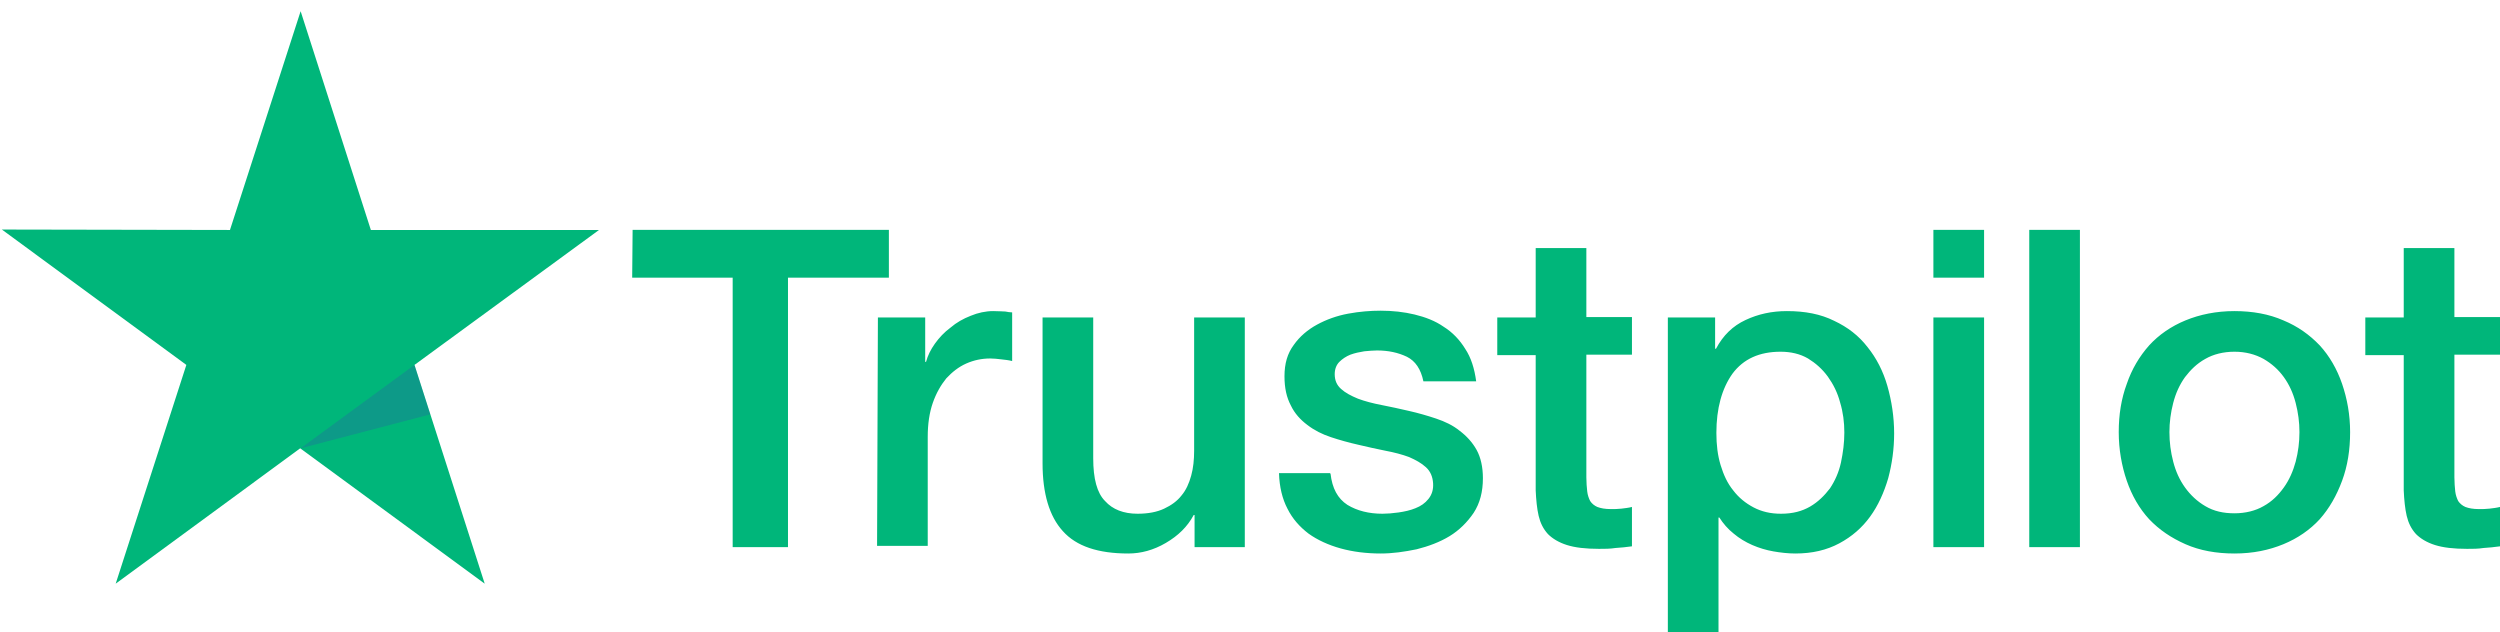 <svg xmlns="http://www.w3.org/2000/svg" xmlns:xlink="http://www.w3.org/1999/xlink" width="87px" height="22px" viewBox="0 0 87 22"><title>trustpilot</title><g id="Page-1" stroke="none" stroke-width="1" fill="none" fill-rule="evenodd"><g id="Desktop-HD" transform="translate(-1250, -898)"><g id="trustpilot" transform="translate(1250, 898)"><g id="Group" transform="translate(22, 8)" fill="#00B67A"><path d="M0.015,0 L8.933,0 L8.933,1.664 L5.422,1.664 L5.422,11.041 L3.497,11.041 L3.497,1.664 L0,1.664 L0.015,0 Z M8.551,3.047 L10.197,3.047 L10.197,4.593 L10.226,4.593 C10.285,4.372 10.388,4.166 10.534,3.96 C10.682,3.754 10.858,3.563 11.078,3.401 C11.284,3.224 11.519,3.091 11.784,2.988 C12.033,2.885 12.298,2.826 12.562,2.826 C12.768,2.826 12.915,2.841 12.988,2.841 C13.062,2.856 13.15,2.871 13.223,2.871 L13.223,4.564 C13.106,4.534 12.974,4.519 12.841,4.505 C12.709,4.49 12.592,4.475 12.46,4.475 C12.165,4.475 11.887,4.534 11.622,4.652 C11.358,4.77 11.137,4.946 10.931,5.167 C10.74,5.403 10.579,5.682 10.461,6.021 C10.343,6.36 10.285,6.757 10.285,7.199 L10.285,10.997 L8.522,10.997 L8.551,3.047 Z M21.319,11.041 L19.571,11.041 L19.571,9.922 L19.541,9.922 C19.321,10.334 18.998,10.644 18.571,10.894 C18.145,11.144 17.705,11.262 17.264,11.262 C16.22,11.262 15.457,11.012 14.986,10.482 C14.516,9.966 14.281,9.171 14.281,8.126 L14.281,3.047 L16.044,3.047 L16.044,7.95 C16.044,8.656 16.176,9.157 16.456,9.436 C16.72,9.731 17.102,9.878 17.587,9.878 C17.954,9.878 18.263,9.819 18.513,9.701 C18.762,9.584 18.968,9.436 19.115,9.245 C19.277,9.054 19.38,8.818 19.453,8.553 C19.527,8.288 19.556,7.994 19.556,7.685 L19.556,3.047 L21.319,3.047 L21.319,11.041 Z M24.302,8.479 C24.36,8.995 24.551,9.348 24.889,9.569 C25.227,9.775 25.638,9.878 26.109,9.878 C26.27,9.878 26.462,9.863 26.667,9.834 C26.873,9.804 27.079,9.76 27.255,9.687 C27.446,9.613 27.593,9.51 27.71,9.363 C27.828,9.216 27.886,9.039 27.872,8.818 C27.857,8.597 27.784,8.406 27.622,8.259 C27.46,8.111 27.269,8.008 27.035,7.905 C26.799,7.817 26.52,7.743 26.211,7.685 C25.903,7.626 25.594,7.552 25.271,7.478 C24.948,7.405 24.625,7.316 24.316,7.213 C24.008,7.11 23.743,6.978 23.494,6.787 C23.258,6.61 23.053,6.389 22.921,6.109 C22.773,5.83 22.7,5.506 22.7,5.094 C22.7,4.652 22.803,4.299 23.023,4.004 C23.229,3.71 23.508,3.474 23.831,3.298 C24.155,3.121 24.522,2.988 24.918,2.915 C25.315,2.841 25.697,2.812 26.05,2.812 C26.462,2.812 26.858,2.856 27.225,2.944 C27.593,3.033 27.945,3.165 28.239,3.371 C28.548,3.563 28.798,3.828 28.988,4.137 C29.194,4.446 29.312,4.829 29.371,5.27 L27.534,5.27 C27.446,4.843 27.255,4.564 26.961,4.416 C26.652,4.269 26.314,4.196 25.918,4.196 C25.8,4.196 25.638,4.21 25.477,4.225 C25.301,4.254 25.154,4.284 24.992,4.343 C24.845,4.402 24.713,4.49 24.61,4.593 C24.507,4.696 24.448,4.843 24.448,5.02 C24.448,5.241 24.522,5.403 24.669,5.535 C24.816,5.668 25.007,5.771 25.257,5.874 C25.492,5.962 25.771,6.036 26.079,6.095 C26.388,6.154 26.711,6.227 27.035,6.301 C27.357,6.374 27.666,6.463 27.975,6.566 C28.283,6.669 28.562,6.801 28.798,6.993 C29.032,7.169 29.238,7.39 29.385,7.655 C29.532,7.92 29.605,8.259 29.605,8.641 C29.605,9.112 29.503,9.51 29.282,9.849 C29.062,10.172 28.783,10.452 28.445,10.658 C28.107,10.864 27.71,11.012 27.299,11.115 C26.873,11.203 26.462,11.262 26.05,11.262 C25.55,11.262 25.08,11.203 24.654,11.085 C24.228,10.967 23.846,10.791 23.538,10.57 C23.229,10.334 22.979,10.055 22.803,9.701 C22.626,9.363 22.524,8.951 22.509,8.465 L24.287,8.465 L24.287,8.479 L24.302,8.479 Z M30.105,3.047 L31.442,3.047 L31.442,0.633 L33.205,0.633 L33.205,3.033 L34.792,3.033 L34.792,4.343 L33.205,4.343 L33.205,8.612 C33.205,8.803 33.22,8.951 33.235,9.098 C33.249,9.23 33.293,9.348 33.338,9.436 C33.396,9.525 33.485,9.598 33.587,9.642 C33.705,9.687 33.852,9.716 34.058,9.716 C34.175,9.716 34.307,9.716 34.425,9.701 C34.542,9.687 34.675,9.672 34.792,9.642 L34.792,11.012 C34.601,11.041 34.41,11.056 34.219,11.07 C34.028,11.1 33.852,11.1 33.646,11.1 C33.176,11.1 32.809,11.056 32.529,10.967 C32.25,10.879 32.03,10.747 31.868,10.585 C31.707,10.408 31.604,10.202 31.545,9.952 C31.486,9.701 31.457,9.392 31.442,9.068 L31.442,4.358 L30.105,4.358 L30.105,3.018 L30.105,3.047 Z M36.026,3.047 L37.686,3.047 L37.686,4.137 L37.716,4.137 C37.966,3.666 38.304,3.342 38.745,3.136 C39.185,2.93 39.655,2.826 40.184,2.826 C40.816,2.826 41.36,2.93 41.83,3.165 C42.3,3.386 42.682,3.68 42.99,4.078 C43.299,4.461 43.534,4.917 43.681,5.432 C43.828,5.947 43.916,6.507 43.916,7.081 C43.916,7.626 43.843,8.141 43.71,8.641 C43.563,9.142 43.358,9.598 43.078,9.981 C42.8,10.364 42.447,10.673 42.006,10.909 C41.566,11.144 41.066,11.262 40.478,11.262 C40.228,11.262 39.964,11.232 39.714,11.188 C39.464,11.144 39.215,11.07 38.979,10.967 C38.745,10.864 38.524,10.732 38.333,10.57 C38.127,10.408 37.966,10.217 37.833,10.01 L37.804,10.01 L37.804,14 L36.041,14 L36.041,3.047 L36.026,3.047 Z M42.183,7.052 C42.183,6.698 42.139,6.345 42.036,6.006 C41.947,5.668 41.8,5.373 41.61,5.108 C41.418,4.843 41.183,4.637 40.919,4.475 C40.64,4.313 40.317,4.24 39.964,4.24 C39.229,4.24 38.671,4.49 38.289,5.005 C37.922,5.52 37.73,6.212 37.73,7.066 C37.73,7.478 37.774,7.846 37.877,8.185 C37.98,8.524 38.113,8.818 38.318,9.068 C38.509,9.319 38.745,9.51 39.023,9.657 C39.303,9.804 39.611,9.878 39.979,9.878 C40.39,9.878 40.713,9.79 40.993,9.628 C41.271,9.466 41.492,9.245 41.683,8.995 C41.859,8.73 41.991,8.435 42.065,8.097 C42.139,7.743 42.183,7.405 42.183,7.052 Z M45.282,0 L47.046,0 L47.046,1.664 L45.282,1.664 L45.282,0 Z M45.282,3.047 L47.046,3.047 L47.046,11.041 L45.282,11.041 L45.282,3.047 Z M48.618,0 L50.381,0 L50.381,11.041 L48.618,11.041 L48.618,0 Z M55.758,11.262 C55.127,11.262 54.554,11.159 54.054,10.938 C53.554,10.717 53.143,10.437 52.791,10.069 C52.452,9.701 52.188,9.245 52.012,8.73 C51.835,8.214 51.732,7.64 51.732,7.037 C51.732,6.433 51.821,5.874 52.012,5.359 C52.188,4.843 52.452,4.402 52.791,4.019 C53.128,3.651 53.554,3.356 54.054,3.15 C54.554,2.944 55.127,2.826 55.758,2.826 C56.39,2.826 56.963,2.93 57.463,3.15 C57.962,3.356 58.374,3.651 58.726,4.019 C59.064,4.387 59.328,4.843 59.505,5.359 C59.681,5.874 59.784,6.433 59.784,7.037 C59.784,7.655 59.696,8.214 59.505,8.73 C59.314,9.245 59.064,9.687 58.726,10.069 C58.388,10.437 57.962,10.732 57.463,10.938 C56.963,11.144 56.405,11.262 55.758,11.262 Z M55.758,9.863 C56.141,9.863 56.493,9.775 56.772,9.613 C57.066,9.451 57.287,9.23 57.477,8.965 C57.668,8.7 57.801,8.391 57.889,8.067 C57.977,7.729 58.021,7.39 58.021,7.037 C58.021,6.698 57.977,6.36 57.889,6.021 C57.801,5.682 57.668,5.388 57.477,5.123 C57.287,4.858 57.051,4.652 56.772,4.49 C56.478,4.328 56.141,4.24 55.758,4.24 C55.376,4.24 55.024,4.328 54.744,4.49 C54.451,4.652 54.23,4.873 54.039,5.123 C53.849,5.388 53.716,5.682 53.628,6.021 C53.54,6.36 53.496,6.698 53.496,7.037 C53.496,7.39 53.54,7.729 53.628,8.067 C53.716,8.406 53.849,8.7 54.039,8.965 C54.23,9.23 54.466,9.451 54.744,9.613 C55.039,9.79 55.376,9.863 55.758,9.863 Z M60.313,3.047 L61.65,3.047 L61.65,0.633 L63.413,0.633 L63.413,3.033 L65,3.033 L65,4.343 L63.413,4.343 L63.413,8.612 C63.413,8.803 63.428,8.951 63.442,9.098 C63.457,9.23 63.501,9.348 63.545,9.436 C63.604,9.525 63.693,9.598 63.795,9.642 C63.913,9.687 64.06,9.716 64.266,9.716 C64.383,9.716 64.515,9.716 64.633,9.701 C64.75,9.687 64.883,9.672 65,9.642 L65,11.012 C64.809,11.041 64.618,11.056 64.427,11.07 C64.236,11.1 64.06,11.1 63.854,11.1 C63.384,11.1 63.017,11.056 62.737,10.967 C62.458,10.879 62.238,10.747 62.076,10.585 C61.915,10.408 61.812,10.202 61.753,9.952 C61.694,9.701 61.665,9.392 61.65,9.068 L61.65,4.358 L60.313,4.358 L60.313,3.018 L60.313,3.047 Z" id="Shape"></path></g><g id="Artboard1"><rect id="Rectangle" x="-1.08630772e-15" y="3.56506179e-16" width="87" height="22"></rect><g id="Group" transform="translate(0.064, 0.39)" fill="#00B67A" fill-rule="nonzero"><polygon id="Path" points="20.781 7.613 12.842 7.613 10.398 0 7.939 7.613 0 7.598 6.421 12.309 3.962 19.922 10.383 15.211 16.804 19.922 14.36 12.309"></polygon></g><g id="Group" opacity="0.3" transform="translate(10.461, 12.699)" fill="#2D56A8" fill-rule="nonzero"><polygon id="Path" points="4.512 1.721 3.962 0 0 2.902"></polygon></g></g></g></g></g></svg>